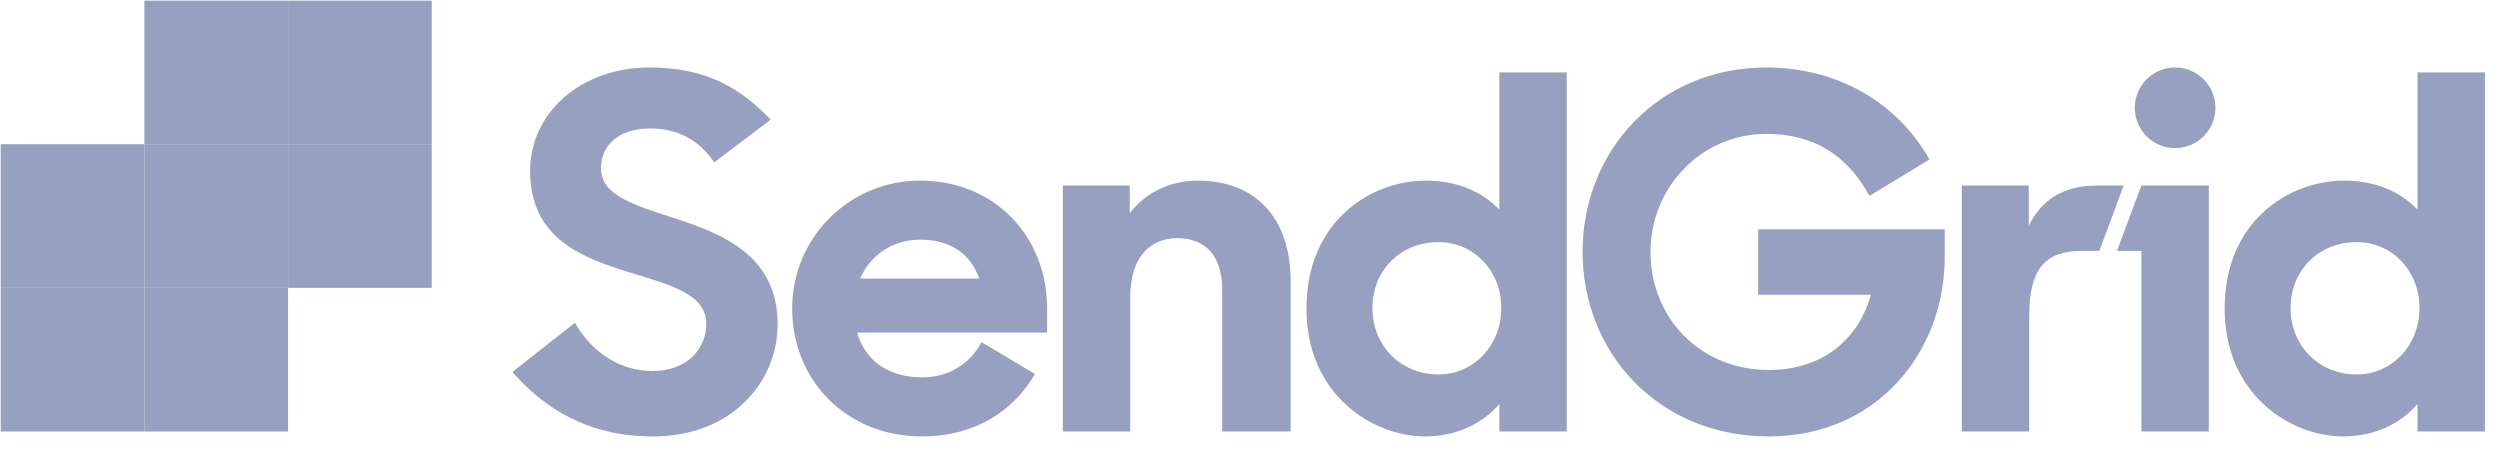 <svg width="166" height="30" viewBox="0 0 166 30" fill="none" xmlns="http://www.w3.org/2000/svg">
<g id="sendgrid-logo-svg-150px">
<path id="Vector" fill-rule="evenodd" clip-rule="evenodd" d="M57.109 18.493C57.795 16.958 59.232 15.913 61.127 15.913C63.023 15.913 64.428 16.795 65.016 18.493H57.109ZM69.525 20.453C69.525 15.749 66.094 11.993 61.095 11.993C56.39 11.993 52.6 15.782 52.6 20.485C52.6 25.189 56.129 28.978 61.226 28.978C64.756 28.978 67.295 27.276 68.723 24.835L65.173 22.719C64.419 24.164 62.974 25.058 61.258 25.058C58.906 25.058 57.436 23.882 56.913 22.086H69.525V20.453ZM160.654 20.453C160.654 18.036 158.889 16.076 156.472 16.076C153.989 16.076 152.094 17.938 152.094 20.453C152.094 22.968 153.989 24.862 156.472 24.862C158.889 24.862 160.654 22.87 160.654 20.453ZM147.715 20.485C147.715 14.705 151.963 11.993 155.654 11.993C157.778 11.993 159.445 12.777 160.523 13.92V4.808H165V28.651H160.523V26.822C159.445 28.096 157.713 28.978 155.589 28.978C152.126 28.978 147.715 26.234 147.715 20.485ZM144.427 9.834C145.906 9.834 147.105 8.636 147.105 7.158C147.105 5.679 145.906 4.481 144.427 4.481C142.948 4.481 141.75 5.679 141.75 7.158C141.75 8.636 142.948 9.834 144.427 9.834ZM142.189 12.32H146.665V28.651H142.189V16.664L140.565 16.664L142.189 12.32ZM130.265 12.32H134.708V14.998C135.525 13.3 136.995 12.32 139.217 12.32H141.014L139.391 16.664H138.172C135.787 16.664 134.741 17.905 134.741 20.943V28.651H130.265V12.32ZM105.083 16.729C105.083 9.936 110.213 4.481 117.27 4.481C120.8 4.481 123.769 5.752 125.918 7.777C126.793 8.601 127.532 9.55 128.118 10.589L124.132 13.006C122.661 10.295 120.407 8.89 117.303 8.89C112.957 8.89 109.592 12.451 109.592 16.729C109.592 21.106 112.892 24.568 117.466 24.568C120.93 24.568 123.38 22.609 124.229 19.571H116.747V15.227H129.13V17.056C129.13 23.458 124.556 28.978 117.466 28.978C110.017 28.978 105.083 23.327 105.083 16.729ZM99.687 20.453C99.687 18.036 97.923 16.076 95.505 16.076C93.022 16.076 91.127 17.938 91.127 20.453C91.127 22.968 93.022 24.862 95.505 24.862C97.923 24.862 99.687 22.87 99.687 20.453ZM86.749 20.485C86.749 14.705 90.996 11.993 94.688 11.993C96.812 11.993 98.478 12.777 99.557 13.92V4.808H104.033V28.651H99.557V26.822C98.478 28.096 96.747 28.978 94.623 28.978C91.16 28.978 86.749 26.234 86.749 20.485ZM70.571 12.32H75.015V14.149C76.06 12.81 77.661 11.993 79.524 11.993C83.379 11.993 85.699 14.476 85.699 18.689V28.651H81.157V19.277C81.157 17.089 80.144 15.815 78.152 15.815C76.452 15.815 75.047 16.991 75.047 19.734V28.651H70.571V12.32ZM34.023 24.699L38.173 21.433C39.349 23.458 41.211 24.634 43.335 24.634C45.655 24.634 46.897 23.131 46.897 21.498C46.897 19.538 44.511 18.918 41.963 18.134C38.761 17.154 35.199 15.913 35.199 11.34C35.199 7.519 38.532 4.481 43.139 4.481C47.027 4.481 49.249 5.951 51.177 7.943L47.419 10.785C46.439 9.315 45.034 8.531 43.172 8.531C41.048 8.531 39.905 9.674 39.905 11.177C39.905 13.006 42.191 13.627 44.74 14.476C47.975 15.521 51.634 16.958 51.634 21.531C51.634 25.319 48.628 28.978 43.368 28.978C39.055 28.978 36.18 27.149 34.023 24.699Z" fill="#97A0C0"/>
<path id="Vector_2" fill-rule="evenodd" clip-rule="evenodd" d="M9.588 28.651H19.128V19.114H9.588V28.651Z" fill="#97A0C0"/>
<path id="Vector_3" fill-rule="evenodd" clip-rule="evenodd" d="M0.048 19.114H9.588V9.577H0.048V19.114Z" fill="#97A0C0"/>
<path id="Vector_4" fill-rule="evenodd" clip-rule="evenodd" d="M0.048 28.651H9.588V19.114H0.048V28.651Z" fill="#97A0C0"/>
<path id="Vector_5" fill-rule="evenodd" clip-rule="evenodd" d="M19.128 19.114H28.668V9.577H19.128V19.114Z" fill="#97A0C0"/>
<path id="Vector_6" fill-rule="evenodd" clip-rule="evenodd" d="M9.588 9.578H19.128V0.041H9.588V9.578Z" fill="#97A0C0"/>
<path id="Vector_7" fill-rule="evenodd" clip-rule="evenodd" d="M9.588 19.114H19.128V9.577H9.588V19.114Z" fill="#97A0C0"/>
<path id="Vector_8" fill-rule="evenodd" clip-rule="evenodd" d="M19.128 9.578H28.668V0.041H19.128V9.578Z" fill="#97A0C0"/>
</g>
</svg>
